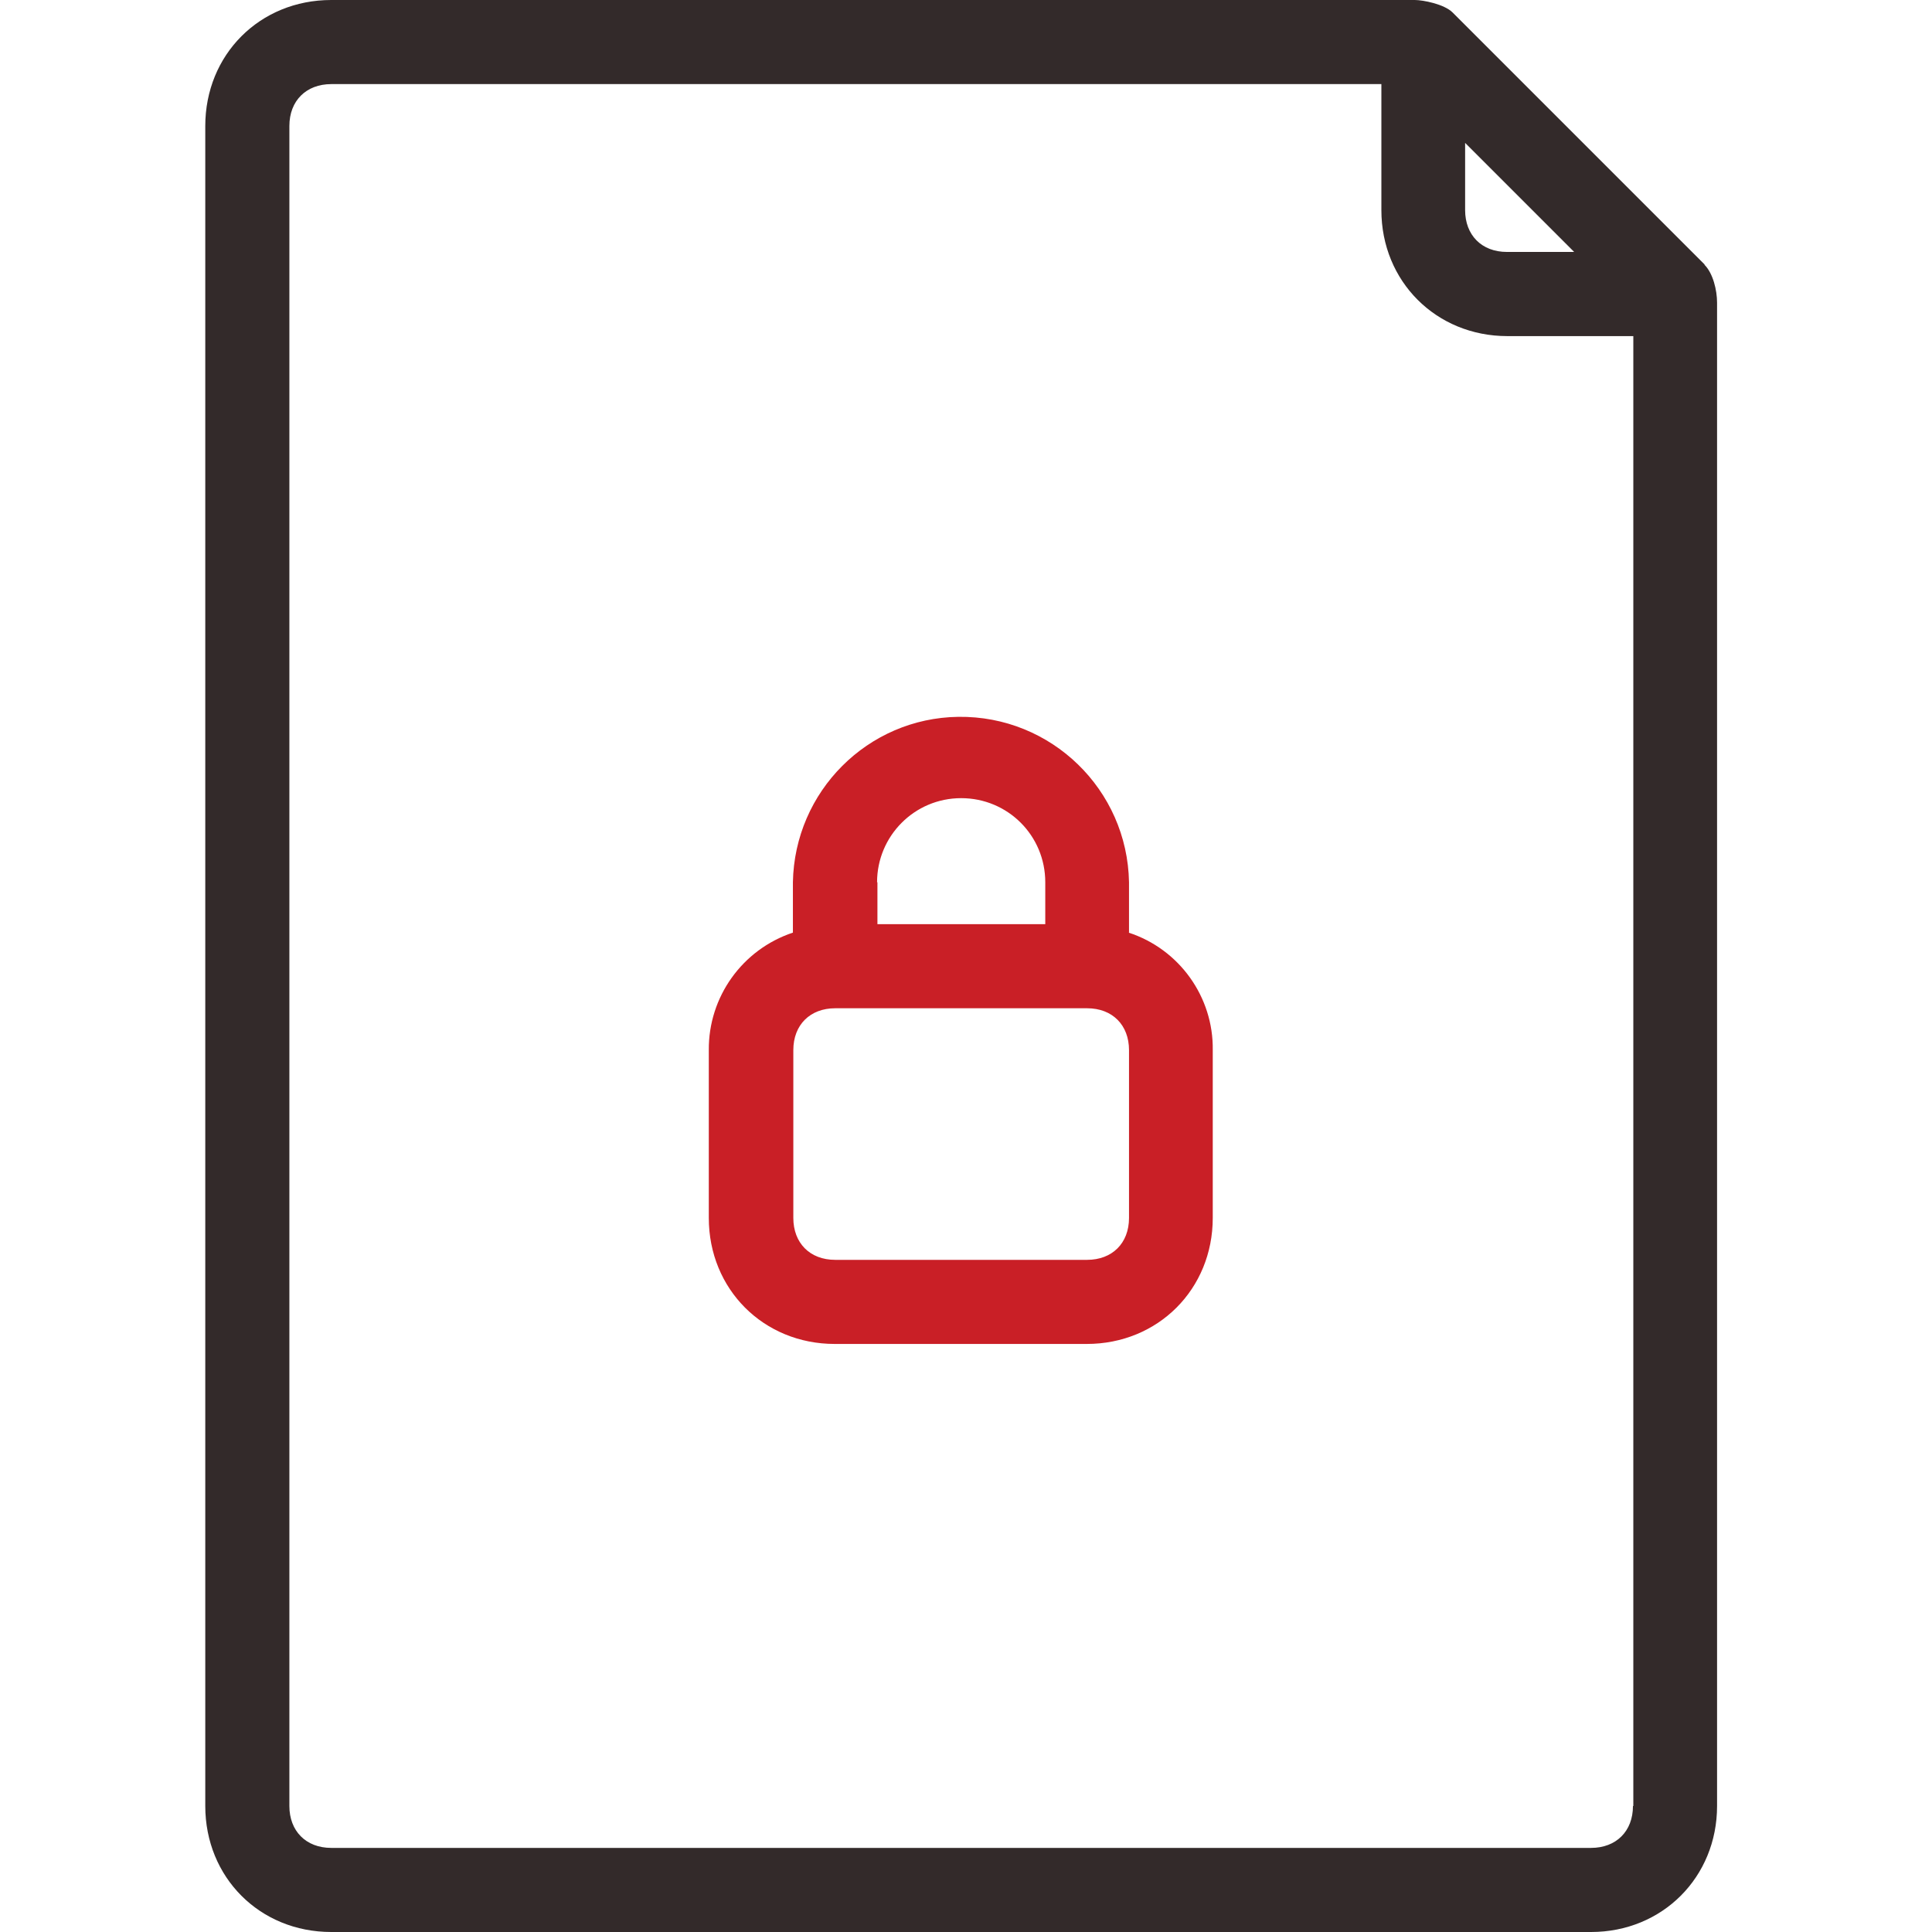 <svg width="32" height="32" viewBox="0 0 32 32" fill="none" xmlns="http://www.w3.org/2000/svg">
<path d="M28.233 4.38L24.06 0.207C23.92 0.067 23.567 0 23.433 0H5.487C4.3 0 3.4 0.907 3.4 2.087V29.913C3.4 31.093 4.3 32 5.487 32H26.353C27.533 32 28.44 31.093 28.44 29.913V5.013C28.44 4.807 28.373 4.527 28.233 4.387V4.38ZM24.267 2.367L26.073 4.173H24.96C24.54 4.173 24.267 3.893 24.267 3.48V2.367ZM27.047 29.913C27.047 30.333 26.767 30.607 26.353 30.607H5.487C5.067 30.607 4.793 30.327 4.793 29.913V2.087C4.793 1.667 5.073 1.393 5.487 1.393H22.88V3.48C22.88 4.66 23.787 5.567 24.967 5.567H27.053V29.913H27.047Z" fill="#332A2A"/>
<path d="M18.7 15.447V14.613C18.673 13.08 17.413 11.853 15.873 11.873C14.373 11.893 13.16 13.107 13.133 14.613V15.447C12.293 15.727 11.733 16.513 11.74 17.393V20.173C11.74 21.353 12.646 22.26 13.826 22.26H18C19.18 22.26 20.087 21.353 20.087 20.173V17.393C20.1 16.513 19.533 15.72 18.693 15.447H18.7ZM14.527 14.613C14.527 13.847 15.146 13.22 15.92 13.22C16.693 13.22 17.313 13.84 17.313 14.613V15.307H14.533V14.613H14.527ZM18.7 20.173C18.7 20.593 18.42 20.867 18.006 20.867H13.833C13.413 20.867 13.14 20.587 13.14 20.173V17.393C13.14 16.973 13.42 16.7 13.833 16.7H18.006C18.427 16.7 18.7 16.98 18.7 17.393V20.173Z" fill="#C91F26"/>
</svg>
